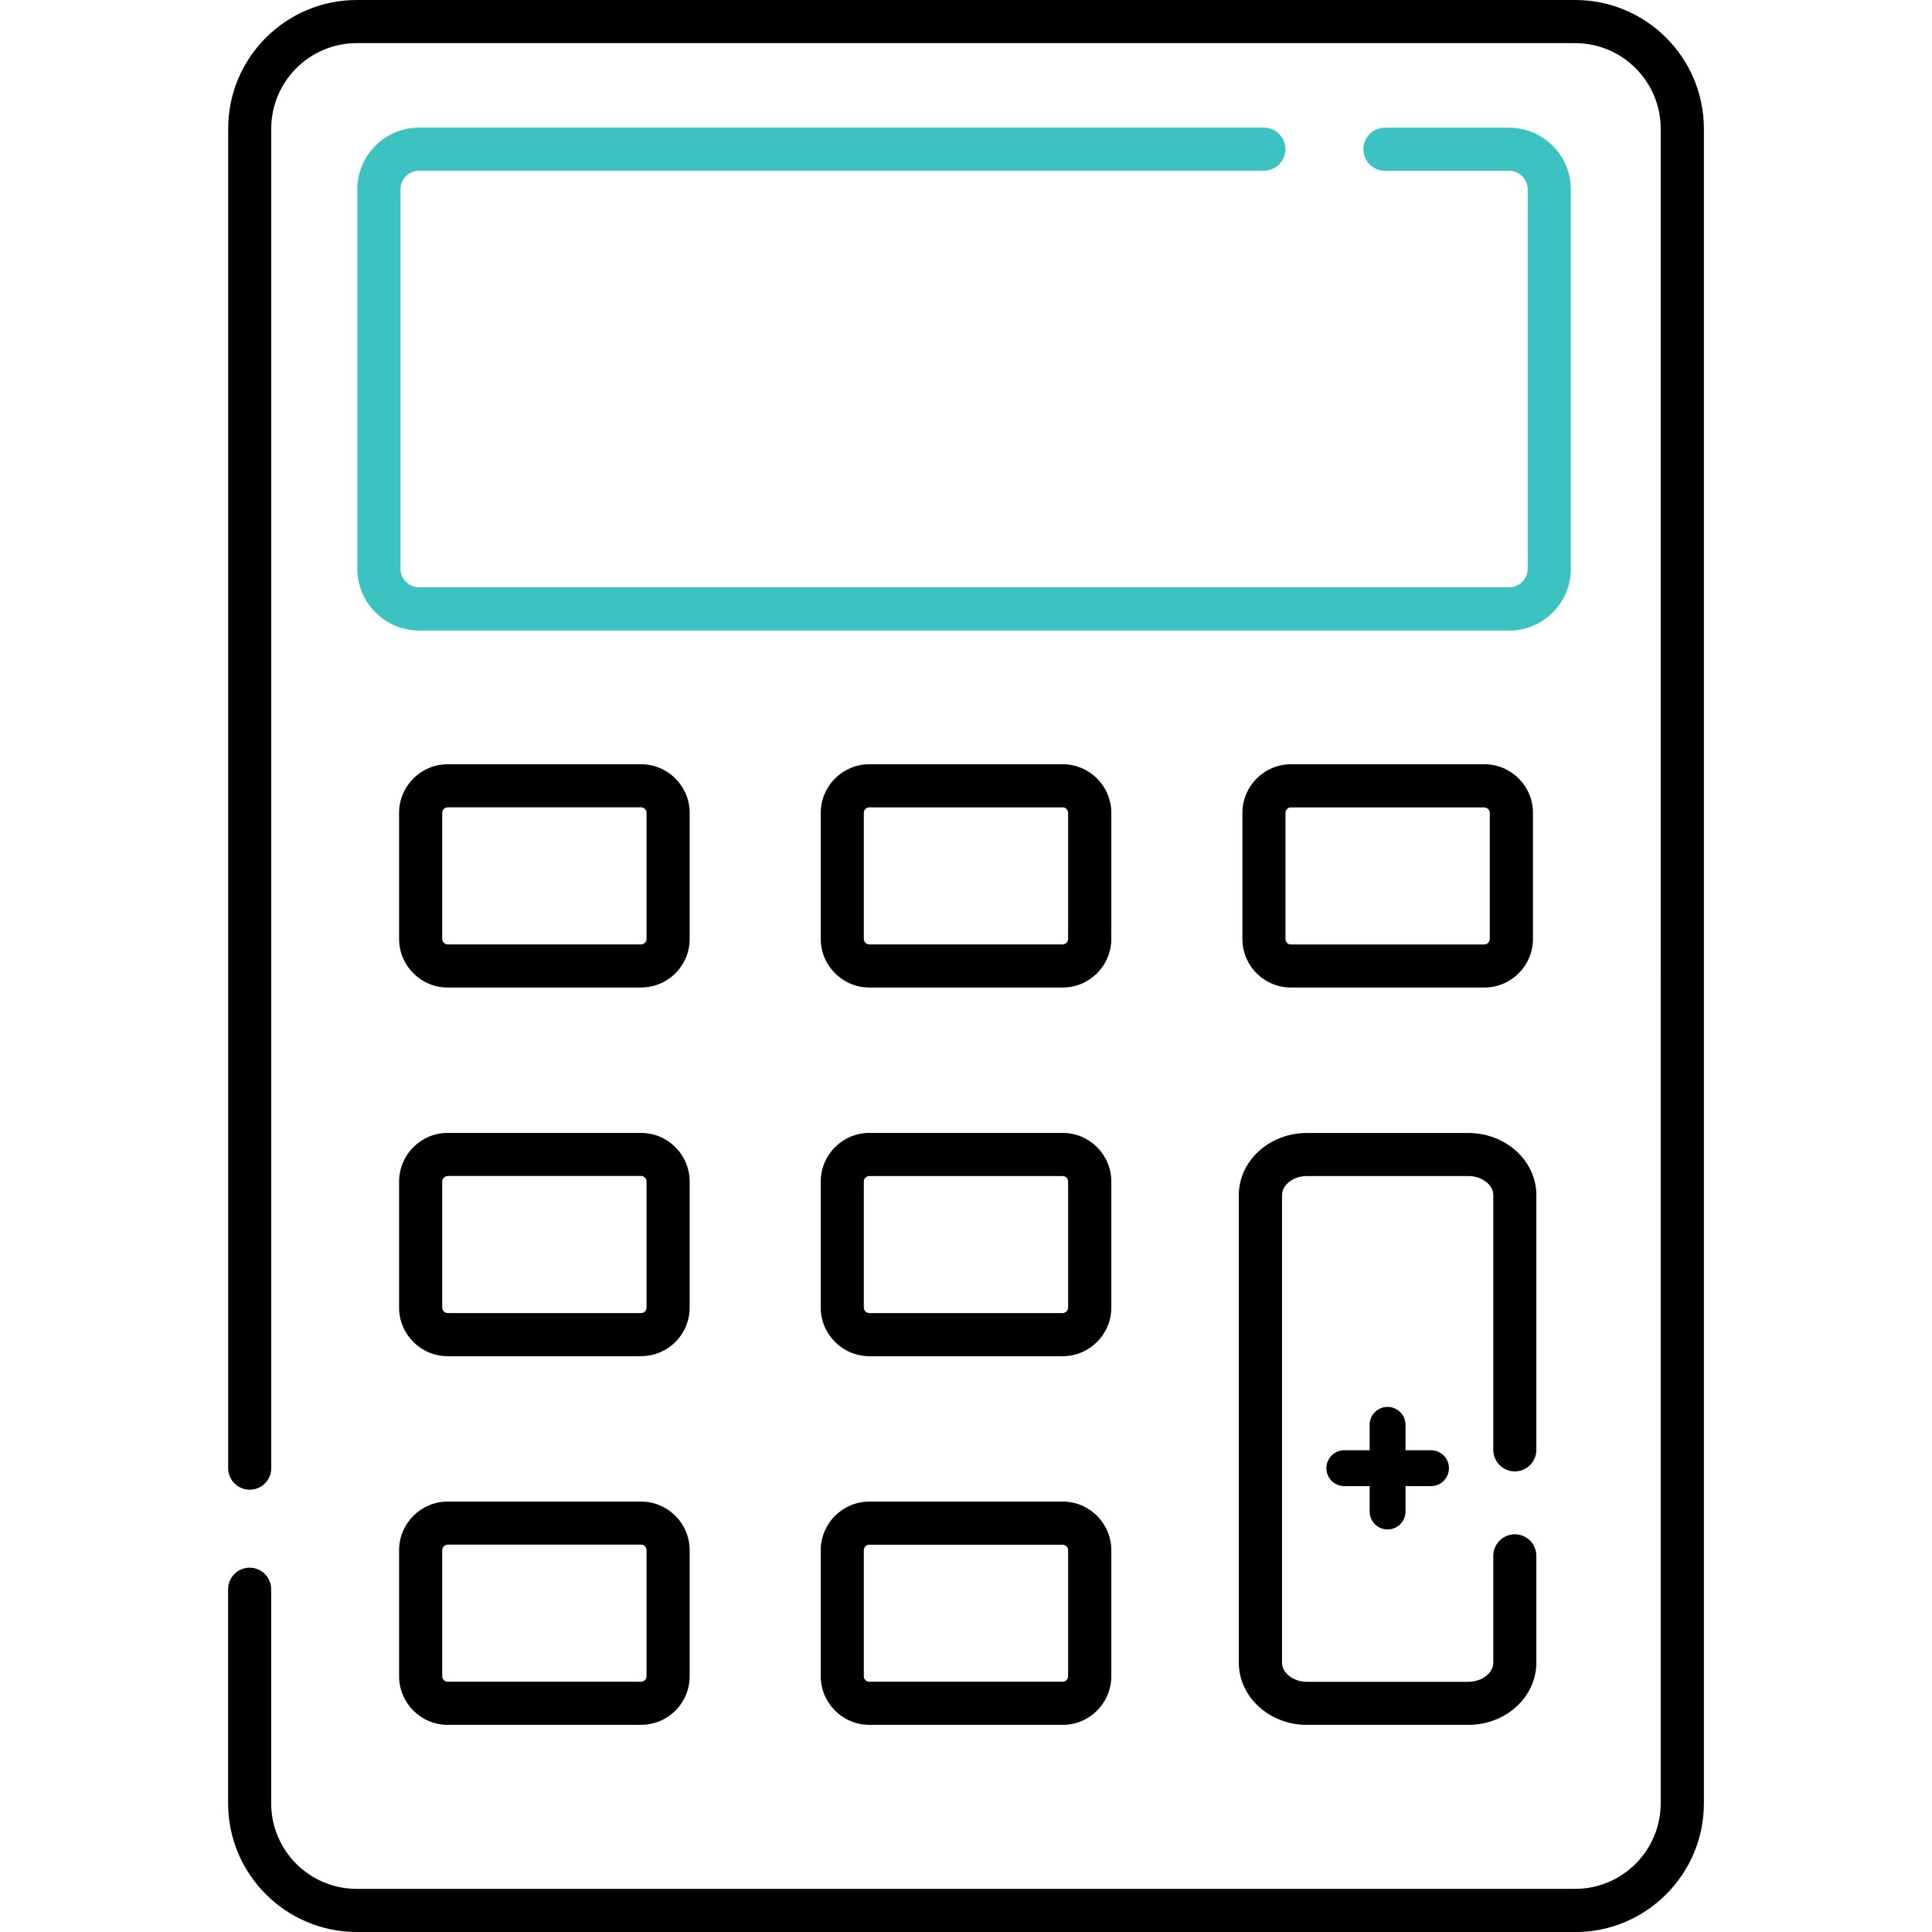 <?xml version="1.0" encoding="UTF-8"?>
<svg id="Layer_1" xmlns="http://www.w3.org/2000/svg" version="1.1" viewBox="0 0 280 280">
  <!-- Generator: Adobe Illustrator 29.6.0, SVG Export Plug-In . SVG Version: 2.1.1 Build 207)  -->
  <defs>
    <style>
      .st0 {
        fill: #3cc2c0;
      }
    </style>
  </defs>
  <path d="M154.01,143.12h-28.01c-3.89,0-7.05-3.16-7.05-7.05v-18.26c0-3.89,3.16-7.05,7.05-7.05h28.01c3.89,0,7.05,3.16,7.05,7.05v18.26c0,3.89-3.16,7.05-7.05,7.05ZM125.99,117.01c-.44,0-.8.36-.8.8v18.26c0,.44.36.8.8.8h28.01c.44,0,.8-.36.8-.8v-18.26c0-.44-.36-.8-.8-.8h-28.01Z"/>
  <path d="M92.9,143.12h-28.01c-3.89,0-7.05-3.16-7.05-7.05v-18.26c0-3.89,3.16-7.05,7.05-7.05h28.01c3.89,0,7.05,3.16,7.05,7.05v18.26c0,1.88-.73,3.65-2.06,4.98-1.33,1.33-3.1,2.06-4.98,2.06ZM64.89,117.01c-.44,0-.8.36-.8.8v18.26c0,.44.36.8.8.8h28.01c.28,0,.46-.13.57-.24.11-.11.24-.29.23-.57v-18.26c0-.44-.36-.8-.8-.8h-28.01Z"/>
  <path d="M215.11,143.12h-28.01c-1.88,0-3.65-.73-4.98-2.06-1.33-1.33-2.06-3.1-2.06-4.99v-18.26c0-3.89,3.16-7.05,7.05-7.05h28.01c3.89,0,7.05,3.16,7.05,7.05v18.26c0,3.89-3.16,7.05-7.05,7.05ZM187.1,117.01c-.44,0-.8.36-.8.8v18.26c0,.28.13.46.23.57.11.11.29.24.57.24h28.01c.44,0,.8-.36.8-.8v-18.26c0-.44-.36-.8-.8-.8h-28.01Z"/>
  <path d="M154.01,196.55h-28.01c-3.89,0-7.05-3.16-7.05-7.05v-18.26c0-3.89,3.16-7.05,7.05-7.05h28.01c3.89,0,7.05,3.16,7.05,7.05v18.26c0,3.89-3.16,7.05-7.05,7.05ZM125.99,170.44c-.44,0-.8.36-.8.8v18.26c0,.44.36.8.8.8h28.01c.44,0,.8-.36.8-.8v-18.26c0-.44-.36-.8-.8-.8h-28.01Z"/>
  <path d="M92.9,196.55h-28.01c-3.89,0-7.05-3.16-7.05-7.05v-18.26c0-3.89,3.16-7.05,7.05-7.05h28.01c3.89,0,7.05,3.16,7.05,7.05v18.26c0,1.88-.73,3.65-2.06,4.98-1.33,1.33-3.1,2.06-4.98,2.06ZM64.89,170.44c-.44,0-.8.36-.8.8v18.26c0,.44.36.8.8.8h28.01c.28,0,.46-.13.57-.24.11-.11.23-.29.23-.57v-18.26c0-.44-.36-.8-.8-.8h-28.01Z"/>
  <path d="M154.01,249.98h-28.01c-3.89,0-7.05-3.16-7.05-7.05v-18.26c0-3.89,3.16-7.05,7.05-7.05h28.01c3.89,0,7.05,3.16,7.05,7.05v18.26c0,3.89-3.16,7.05-7.05,7.05ZM125.99,223.87c-.44,0-.8.36-.8.8v18.26c0,.44.36.8.8.8h28.01c.44,0,.8-.36.8-.8v-18.26c0-.44-.36-.8-.8-.8h-28.01Z"/>
  <path d="M92.9,249.98h-28.01c-3.89,0-7.05-3.16-7.05-7.05v-18.26c0-3.89,3.16-7.05,7.05-7.05h28.01c3.89,0,7.05,3.16,7.05,7.05v18.26c0,1.88-.73,3.65-2.06,4.98-1.33,1.33-3.1,2.06-4.98,2.06ZM64.89,223.87c-.44,0-.8.36-.8.8v18.26c0,.44.36.8.8.8h28.01c.28,0,.46-.13.57-.24.11-.11.24-.29.23-.57v-18.26c0-.44-.36-.8-.8-.8h-28.01Z"/>
  <path d="M201.1,221.66c-1.44,0-2.6-1.16-2.6-2.6v-12.56c0-1.44,1.16-2.6,2.6-2.6s2.6,1.16,2.6,2.6v12.56c0,1.44-1.16,2.6-2.6,2.6Z"/>
  <path d="M207.39,215.38h-12.56c-1.44,0-2.6-1.16-2.6-2.6s1.16-2.6,2.6-2.6h12.56c1.44,0,2.6,1.16,2.6,2.6s-1.16,2.6-2.6,2.6Z"/>
  <path class="st0" d="M218.71,91.38H60.74c-4.93,0-8.95-4.01-8.95-8.95V27.45c0-4.93,4.01-8.95,8.95-8.95h122.43c1.72,0,3.12,1.4,3.12,3.12s-1.4,3.12-3.12,3.12H60.74c-1.49,0-2.7,1.21-2.7,2.7v54.98c0,1.49,1.21,2.7,2.7,2.7h157.97c1.49,0,2.7-1.21,2.7-2.7V27.45c0-1.49-1.21-2.7-2.7-2.7h-18c-1.72,0-3.12-1.4-3.12-3.12s1.4-3.12,3.12-3.12h18c4.93,0,8.95,4.01,8.95,8.95v54.98c0,4.93-4.01,8.95-8.95,8.95Z"/>
  <path d="M228.29,280H51.71c-10.28,0-18.65-8.36-18.65-18.65v-31.03c0-1.72,1.4-3.12,3.12-3.12s3.12,1.4,3.12,3.12v31.03c0,6.84,5.56,12.4,12.4,12.4h176.58c6.84,0,12.4-5.56,12.4-12.4V18.65c0-6.84-5.56-12.4-12.4-12.4H51.71c-6.84,0-12.4,5.56-12.4,12.4v194.13c0,1.72-1.4,3.12-3.12,3.12s-3.12-1.4-3.12-3.12V18.65C33.06,8.36,41.43,0,51.71,0h176.58c10.28,0,18.65,8.36,18.65,18.65v242.71c0,10.28-8.36,18.65-18.65,18.65Z"/>
  <path d="M212.8,249.98h-23.4c-5.43,0-9.86-4.04-9.86-9.01v-67.76c0-4.97,4.42-9.01,9.86-9.01h23.4c5.43,0,9.86,4.04,9.86,9.01v36.92c0,1.72-1.4,3.12-3.12,3.12s-3.12-1.4-3.12-3.12v-36.92c0-1.5-1.65-2.77-3.61-2.77h-23.4c-1.96,0-3.61,1.27-3.61,2.77v67.76c0,1.5,1.65,2.77,3.61,2.77h23.4c1.96,0,3.61-1.27,3.61-2.77v-15.49c0-1.72,1.4-3.12,3.12-3.12s3.12,1.4,3.12,3.12v15.49c0,4.97-4.42,9.01-9.86,9.01Z"/>
</svg>